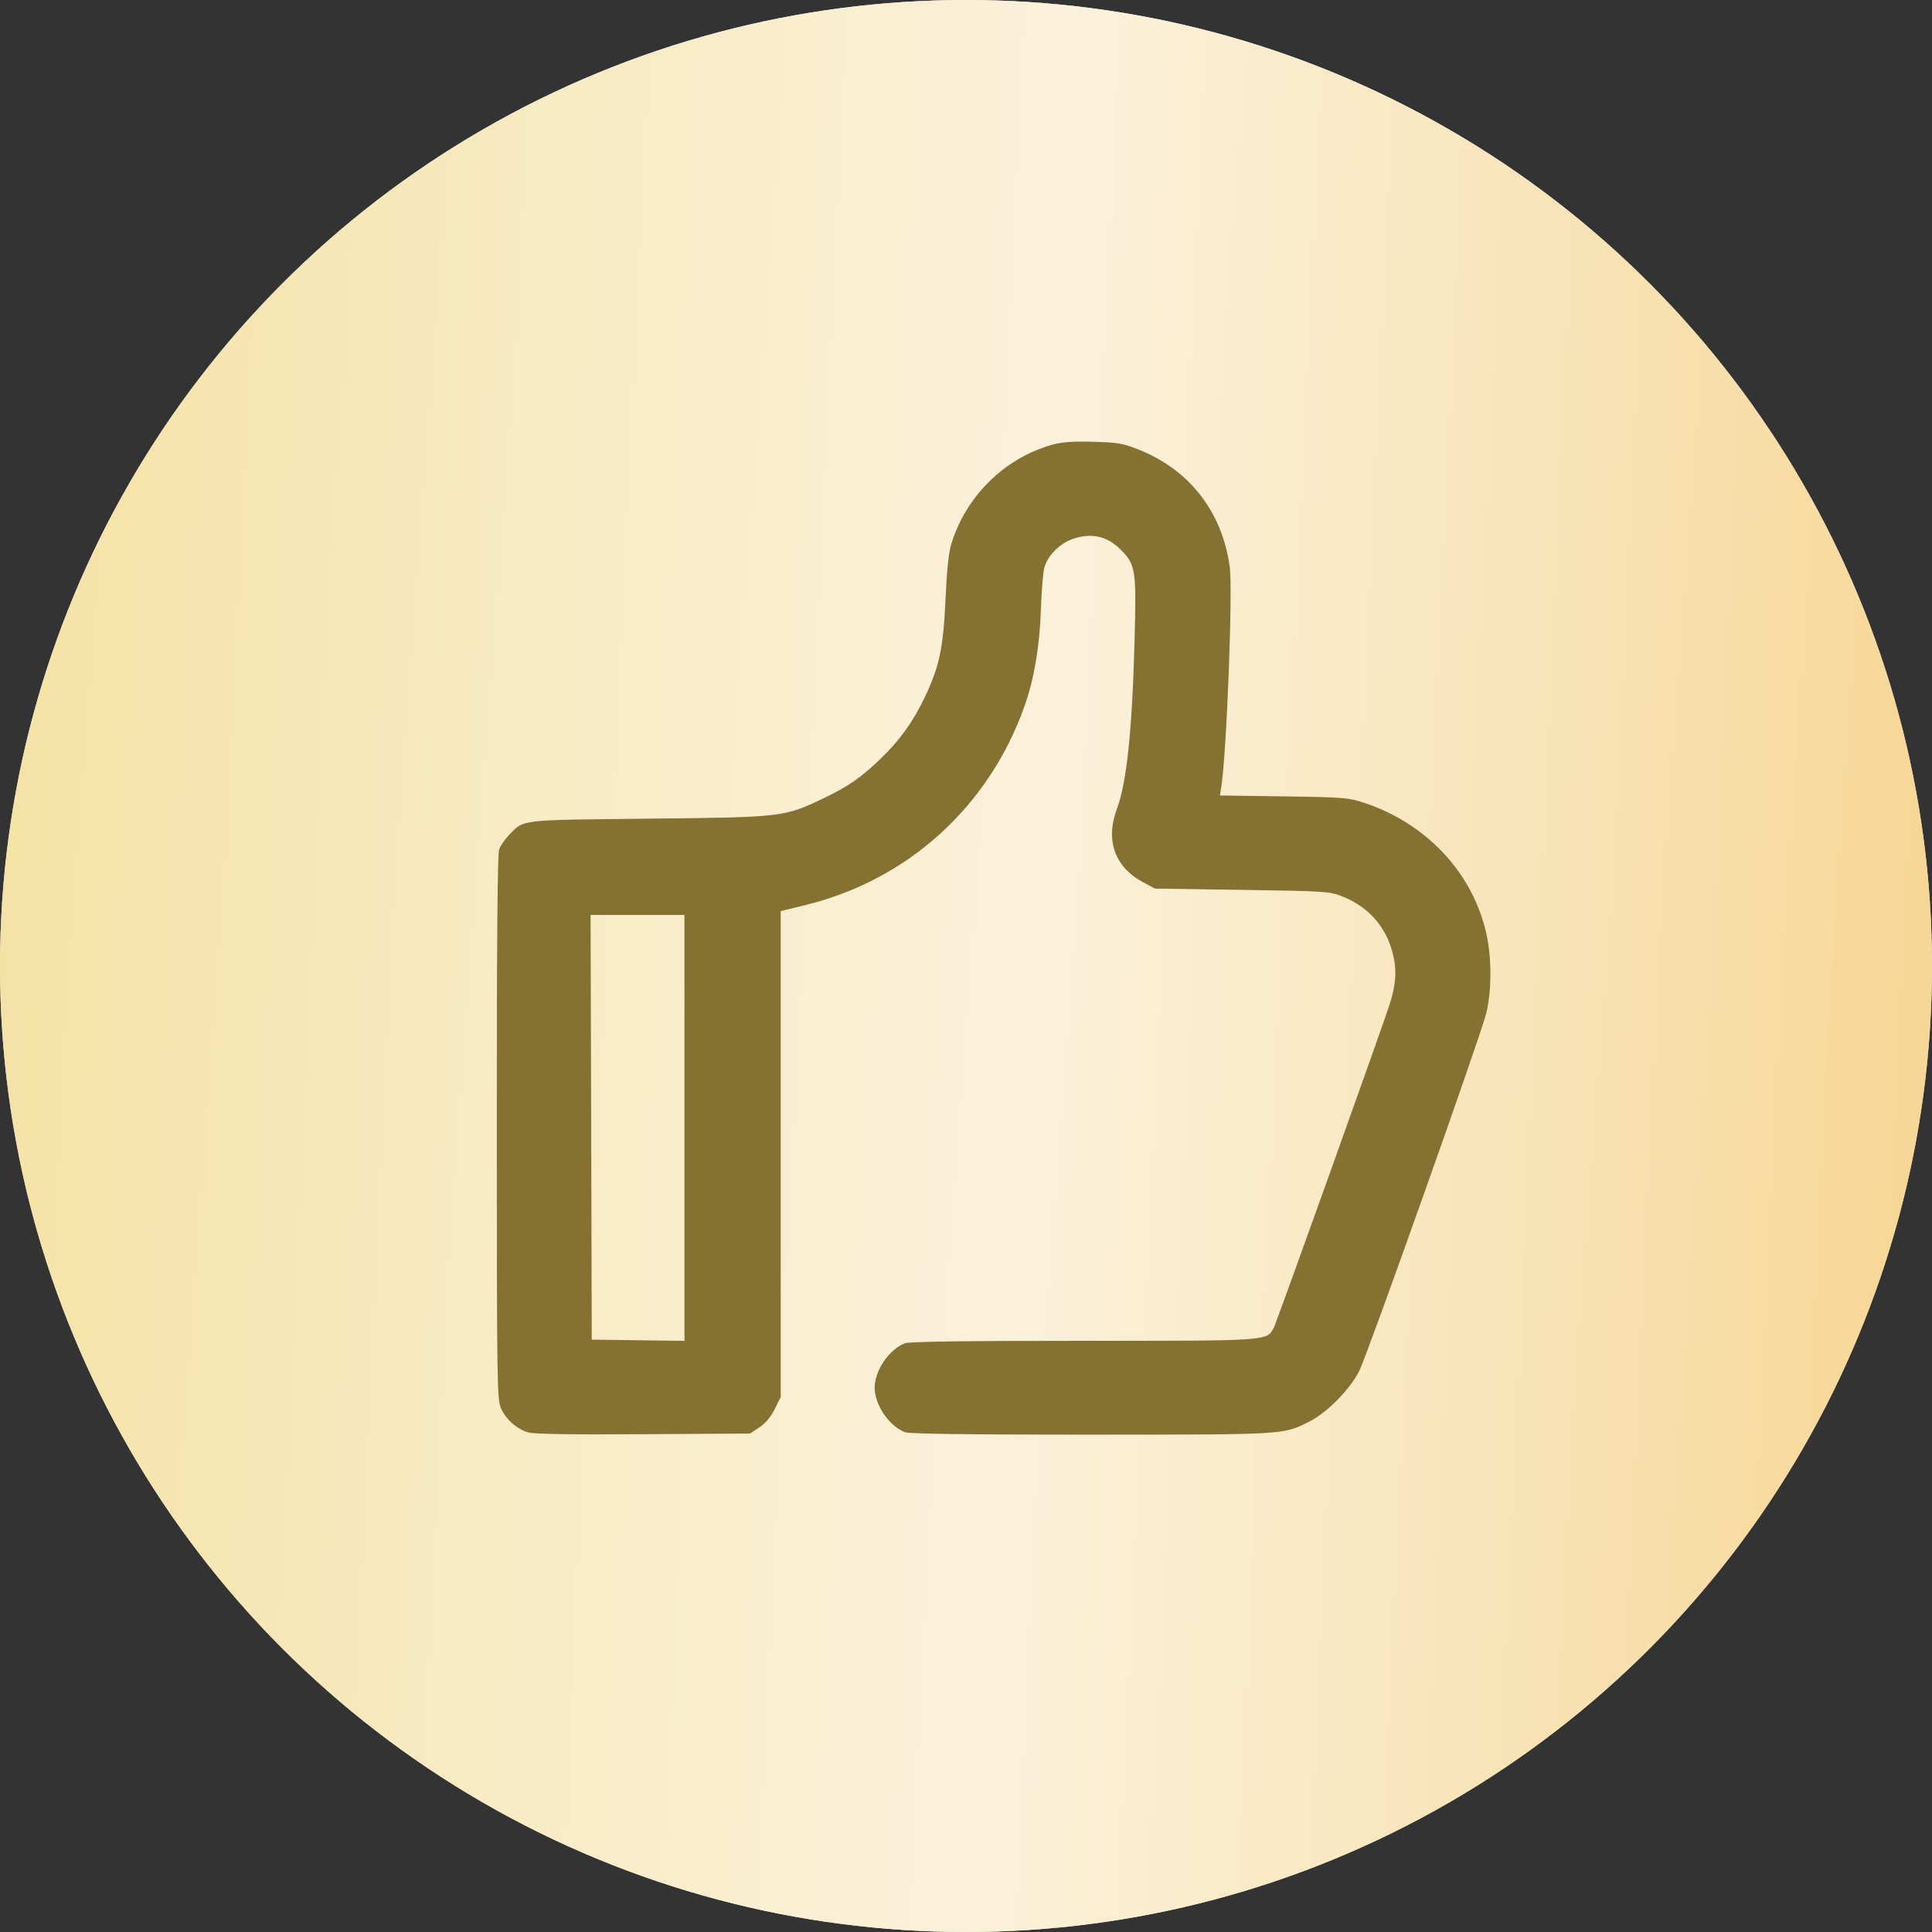 <?xml version="1.0" encoding="UTF-8"?> <svg xmlns="http://www.w3.org/2000/svg" width="35" height="35" viewBox="0 0 35 35" fill="none"><rect x="0" y="0" width="35" height="35" fill="#333333" stroke="none"/><circle cx="17.5" cy="17.5" r="17.5" fill="#D9D9D9"></circle><circle cx="17.5" cy="17.5" r="17.5" fill="url(#paint0_linear_500_2098)"></circle><circle cx="17.5" cy="17.5" r="17.5" fill="url(#paint1_linear_500_2098)" fill-opacity="0.3"></circle><path fill-rule="evenodd" clip-rule="evenodd" d="M19.078 8.052C18.209 8.289 17.501 8.981 17.233 9.855C17.186 10.009 17.152 10.335 17.129 10.851C17.09 11.733 17.017 12.081 16.753 12.631C16.538 13.082 16.296 13.417 15.941 13.757C15.59 14.092 15.362 14.25 14.921 14.461C14.204 14.803 14.189 14.805 11.757 14.831C9.375 14.856 9.495 14.842 9.219 15.13C9.147 15.206 9.067 15.321 9.043 15.385C9.013 15.465 8.999 17.052 9 20.425C9.001 25.111 9.005 25.355 9.077 25.515C9.169 25.718 9.364 25.89 9.571 25.95C9.675 25.98 10.357 25.991 11.657 25.982L13.589 25.97L13.757 25.858C13.866 25.786 13.963 25.671 14.034 25.529L14.143 25.31V20.908V16.506L14.606 16.392C16.45 15.937 17.907 14.616 18.554 12.81C18.732 12.313 18.834 11.718 18.857 11.037C18.869 10.695 18.898 10.352 18.921 10.275C18.993 10.04 19.224 9.822 19.48 9.748C19.803 9.654 20.067 9.722 20.306 9.961C20.572 10.226 20.587 10.323 20.555 11.556C20.512 13.22 20.413 14.174 20.234 14.652C20.02 15.225 20.195 15.711 20.717 15.988L20.924 16.098L22.5 16.121C24.002 16.143 24.088 16.149 24.311 16.237C24.826 16.439 25.157 16.842 25.256 17.388C25.3 17.633 25.279 17.858 25.182 18.172C25.073 18.523 23.135 23.936 23.079 24.045C22.949 24.296 23.031 24.29 19.622 24.29C17.53 24.29 16.474 24.304 16.395 24.334C16.109 24.442 15.845 24.829 15.845 25.14C15.845 25.451 16.109 25.838 16.395 25.946C16.474 25.976 17.574 25.99 19.776 25.99C23.323 25.989 23.237 25.994 23.719 25.754C24.043 25.592 24.468 25.159 24.628 24.826C24.797 24.475 26.826 18.76 26.924 18.358C27.028 17.934 27.025 17.321 26.917 16.871C26.657 15.784 25.821 14.906 24.699 14.539C24.431 14.451 24.319 14.442 23.254 14.427L22.1 14.411L22.124 14.259C22.223 13.634 22.336 10.686 22.277 10.261C22.138 9.267 21.545 8.507 20.621 8.142C20.34 8.031 20.243 8.015 19.804 8.003C19.453 7.993 19.239 8.008 19.078 8.052ZM12.4 20.433V24.291L11.56 24.28L10.72 24.269L10.71 20.422L10.699 16.575H11.55H12.4V20.433Z" fill="#857132"></path><defs><linearGradient id="paint0_linear_500_2098" x1="1.33134e-07" y1="9.747" x2="37.138" y2="11.493" gradientUnits="userSpaceOnUse"><stop stop-color="#F4E09F"></stop><stop offset="0.516" stop-color="#F9EBCA"></stop><stop offset="1" stop-color="#F5D085"></stop></linearGradient><linearGradient id="paint1_linear_500_2098" x1="40.934" y1="29.067" x2="-5.898" y2="25.57" gradientUnits="userSpaceOnUse"><stop stop-color="white" stop-opacity="0"></stop><stop offset="0.508" stop-color="white"></stop><stop offset="1" stop-color="white" stop-opacity="0"></stop></linearGradient></defs></svg> 